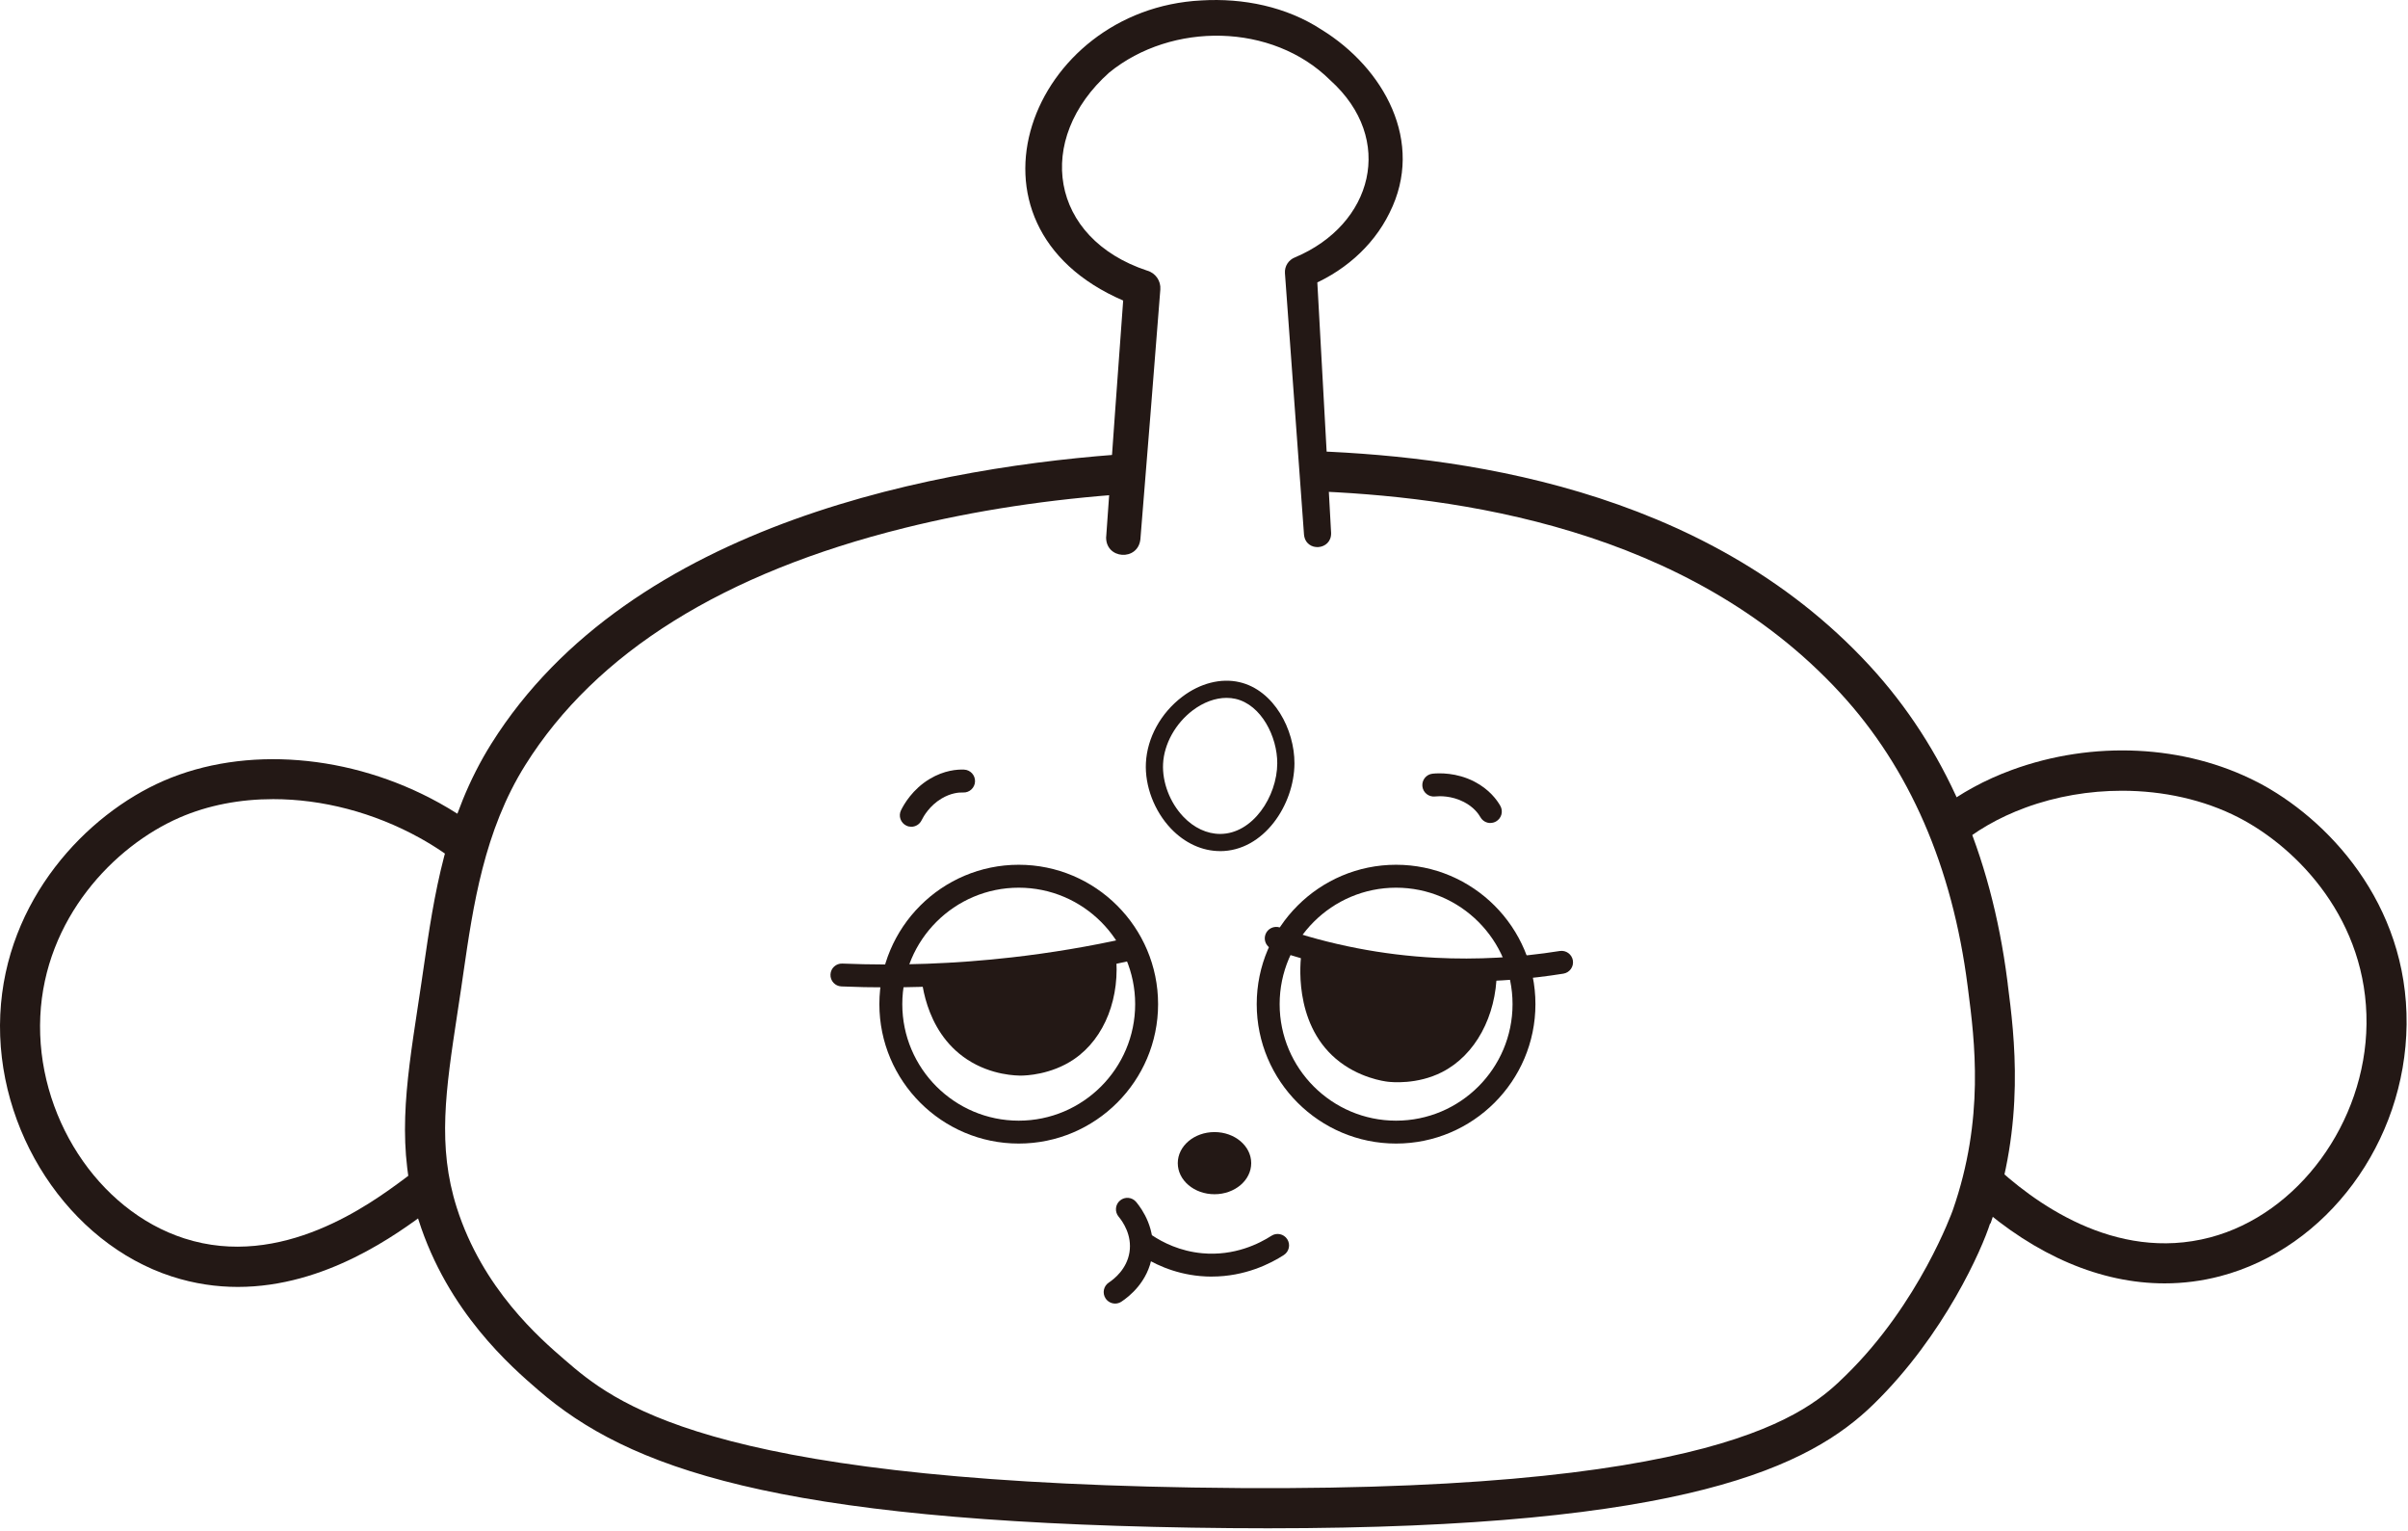 <svg width="686" height="436" viewBox="0 0 686 436" fill="none" xmlns="http://www.w3.org/2000/svg">
<path d="M121.54 330.67C119.03 332.79 116.84 334.49 115.26 335.66C105.68 342.77 80.22 361.65 52.47 352.68C27.78 344.7 10.16 317.51 11.48 289.43C12.78 261.69 32.35 241.02 51.17 232.84C59.27 229.32 68.38 227.59 77.83 227.59C91.75 227.59 106.4 231.34 119.62 238.66C124.03 241.1 128.07 243.85 131.68 246.82C132.66 242.9 133.81 238.97 135.18 235.07C132.06 232.8 128.72 230.66 125.15 228.68C99.91 214.71 69.82 212.3 46.62 222.37C24.56 231.96 1.61 256.25 0.08 288.9C-1.47 321.95 19.55 354.03 48.96 363.54C55.43 365.63 61.72 366.51 67.76 366.51C92.83 366.51 113.3 351.33 122.07 344.82C122.72 344.33 123.37 343.85 124 343.37C122.78 339.07 121.99 334.87 121.54 330.67Z" fill="#231815"/>
<path d="M642.98 222.69C622.38 212.07 596.27 210.8 573.14 219.28C565.45 222.1 558.58 225.86 552.67 230.39C554.37 234.16 555.85 237.85 557.15 241.44C562.65 236.71 569.36 232.82 577.07 229.99C585.82 226.78 595.22 225.2 604.5 225.2C616.31 225.2 627.93 227.77 637.75 232.83C654.75 241.59 674.49 262.24 674.18 291.62C673.88 319.68 654.73 345.81 629.62 352.41C602.38 359.57 578.98 342.2 567.46 331.21C567.04 330.81 566.61 330.38 566.17 329.94C565.38 334.04 564.34 338.27 562.99 342.6C580 357.66 598.52 365.5 616.66 365.5C622 365.5 627.3 364.82 632.53 363.45C662.93 355.46 685.25 325.3 685.6 291.74C685.97 257.16 662.87 232.93 642.99 222.68L642.98 222.69Z" fill="#231815"/>
<path d="M571.98 280.23L571.94 279.93L571.86 279.31C567.2 242.96 554 212.77 532.62 189.58C485.27 138.23 414.1 129.57 370.46 128.34C371.09 131.92 371.82 135.75 372.67 139.83C414.75 141.3 480.76 150.17 524.23 197.32C543.97 218.73 556.19 246.81 560.54 280.77L560.66 281.7C562.56 296.4 565.42 318.61 556.31 344.68C556.22 344.94 546.83 371.2 525.84 391.69C515.3 401.99 490.59 426.12 339.81 423.64C200.42 421.37 174.7 399.19 160.88 387.27C153.87 381.23 137.47 367.08 130.11 343.89C124.56 326.37 126.96 310.58 130.28 288.72C130.64 286.39 131 283.99 131.37 281.52L132.02 277.04C134.77 258.1 137.88 236.64 149.67 217.85C169.75 185.85 206.13 163.13 257.79 150.33C277.74 145.39 299.08 142.14 321.47 140.63C321.88 136.43 322.33 132.6 322.78 129.14C269 132.63 179.81 148.33 139.99 211.78C126.91 232.62 123.62 255.35 120.71 275.4L120.06 279.85C119.7 282.31 119.33 284.69 118.98 287.01C115.56 309.52 112.86 327.3 119.21 347.35C127.54 373.62 145.66 389.25 153.4 395.93C179.01 418.02 220.48 433.13 339.6 435.07C347.1 435.19 354.31 435.25 361.23 435.25C480.77 435.25 515.73 417.51 533.8 399.87C553.97 380.18 564.72 355.53 566.95 348.42L567.07 348.46C577.07 319.85 573.88 295.06 571.97 280.25L571.98 280.23Z" fill="#231815"/>
<path d="M315.14 152.83C316.39 135.06 318.94 99.41 320.26 81.66L324.02 87.03C322.52 86.58 321.32 86.15 320.06 85.63C269.68 63.98 293.66 2.54 342.29 0.12C354.14 -0.59 366.42 1.87 376.48 8.44C394.2 19.35 406.02 40.4 395.86 60.61C391 70.55 382.15 77.86 372.27 81.74L375.11 77.24L379.21 151.77C379.37 156.77 372 157.36 371.49 152.26L366.06 77.81C365.91 75.8 367.12 74 368.9 73.31C391.16 63.96 397.61 39.61 378.96 22.84C362.48 6.47 333.79 6.19 316.01 20.65C294.63 39.72 299.06 67.9 326.8 77.07C329.21 77.74 330.76 80.04 330.56 82.44C329.19 100.14 326.33 135.87 324.88 153.57C324.21 159.9 314.87 159.32 315.12 152.83H315.14Z" fill="#231815"/>
<path d="M290.22 325.68C268.33 325.68 250.52 307.87 250.52 285.98C250.52 264.09 268.33 246.28 290.22 246.28C312.11 246.28 329.92 264.09 329.92 285.98C329.92 307.87 312.11 325.68 290.22 325.68ZM290.22 252.81C271.93 252.81 257.05 267.69 257.05 285.98C257.05 304.27 271.93 319.16 290.22 319.16C308.51 319.16 323.39 304.28 323.39 285.98C323.39 267.68 308.51 252.81 290.22 252.81Z" fill="#231815"/>
<path d="M317.85 271.47C319.26 283.88 314.83 295.63 305.97 301.66C299.39 306.14 292.06 306.31 291 306.32C289.8 306.33 282.48 306.32 275.48 301.7C262.97 293.45 262.37 277.69 262.33 275.98C270.97 276.43 280.88 276.41 291.79 275.44C301.45 274.58 310.18 273.14 317.85 271.47Z" fill="#231815"/>
<path d="M252.65 281.2C248.32 281.2 244.01 281.11 239.71 280.93C237.91 280.86 236.51 279.34 236.59 277.54C236.66 275.74 238.17 274.34 239.98 274.42C255.95 275.08 272.21 274.49 288.31 272.65C299.39 271.39 310.46 269.53 321.24 267.12C323 266.73 324.74 267.83 325.13 269.59C325.52 271.35 324.42 273.09 322.66 273.48C311.66 275.94 300.35 277.84 289.05 279.13C276.95 280.51 264.75 281.2 252.65 281.2Z" fill="#231815"/>
<path d="M259.61 235.46C259.13 235.46 258.65 235.35 258.19 235.13C256.57 234.34 255.89 232.39 256.68 230.77C257.51 229.06 259.97 224.77 264.85 221.84C269 219.35 272.76 219.1 274.64 219.18C276.44 219.25 277.84 220.77 277.77 222.57C277.7 224.37 276.19 225.78 274.38 225.7C273.23 225.65 270.9 225.82 268.2 227.44C264.82 229.47 263.12 232.44 262.54 233.62C261.98 234.78 260.81 235.46 259.6 235.46H259.61Z" fill="#231815"/>
<path d="M397.72 325.68C375.83 325.68 358.02 307.87 358.02 285.98C358.02 264.09 375.83 246.28 397.72 246.28C419.61 246.28 437.42 264.09 437.42 285.98C437.42 307.87 419.61 325.68 397.72 325.68ZM397.72 252.81C379.43 252.81 364.55 267.69 364.55 285.98C364.55 304.27 379.43 319.16 397.72 319.16C416.01 319.16 430.9 304.28 430.9 285.98C430.9 267.68 416.02 252.81 397.72 252.81Z" fill="#231815"/>
<path d="M426.41 276.89C426.24 289.38 420.36 300.48 410.8 305.34C403.7 308.95 396.41 308.19 395.36 308.07C394.44 307.96 386.97 307 380.55 301.52C368.29 291.06 370.52 273.26 370.73 271.76C378.33 274.2 388.26 276.61 400.06 277.54C410.27 278.34 419.22 277.82 426.41 276.9V276.89Z" fill="#231815"/>
<path d="M417.47 279.52C414.52 279.52 411.59 279.45 408.66 279.29C392.89 278.47 377.37 275.46 362.51 270.32C360.81 269.73 359.9 267.87 360.49 266.17C361.08 264.47 362.94 263.57 364.64 264.15C378.92 269.09 393.85 271.99 409 272.77C420.66 273.37 432.56 272.72 444.35 270.84C446.13 270.56 447.8 271.77 448.09 273.55C448.37 275.33 447.16 277 445.39 277.29C436.1 278.78 426.74 279.52 417.47 279.52Z" fill="#231815"/>
<path d="M424.59 234.39C423.45 234.39 422.35 233.79 421.75 232.73C421.18 231.73 419.82 229.83 417.02 228.39C413.51 226.58 410.09 226.69 408.79 226.83C406.98 227.01 405.4 225.71 405.21 223.92C405.03 222.13 406.33 220.53 408.12 220.34C410 220.15 414.94 219.98 420.01 222.59C424.31 224.81 426.5 227.88 427.42 229.51C428.31 231.08 427.75 233.07 426.19 233.95C425.68 234.24 425.13 234.37 424.59 234.37V234.39Z" fill="#231815"/>
<path d="M356.45 331.26C356.45 336.15 351.77 340.11 345.99 340.11C340.21 340.11 335.53 336.15 335.53 331.26C335.53 326.37 340.21 322.41 345.99 322.41C351.77 322.41 356.45 326.37 356.45 331.26Z" fill="#231815"/>
<path d="M345.21 363.57C344.14 363.57 343.04 363.52 341.92 363.42C334.16 362.72 328.2 359.67 324.57 357.23C323.07 356.23 322.67 354.2 323.68 352.7C324.68 351.2 326.71 350.8 328.21 351.81C331.21 353.82 336.13 356.34 342.52 356.92C351.68 357.76 358.78 354.16 362.2 351.95C363.71 350.97 365.73 351.4 366.71 352.91C367.69 354.42 367.26 356.44 365.75 357.42C362.05 359.82 354.74 363.56 345.23 363.56L345.21 363.57Z" fill="#231815"/>
<path d="M317.69 371.25C316.63 371.25 315.59 370.73 314.96 369.78C313.97 368.27 314.39 366.25 315.89 365.26C317.41 364.26 321.01 361.43 321.77 356.64C322.54 351.75 319.86 347.91 318.67 346.49C317.52 345.11 317.7 343.05 319.08 341.9C320.46 340.74 322.52 340.93 323.67 342.31C325.43 344.42 329.39 350.12 328.21 357.65C327.05 365.02 321.71 369.24 319.47 370.71C318.92 371.07 318.3 371.25 317.68 371.25H317.69Z" fill="#231815"/>
<path d="M347.59 242.39C342.49 242.39 337.51 240.11 333.57 235.96C328.85 231 326.12 223.85 326.45 217.28C326.81 210.11 330.69 203.05 336.83 198.41C341.9 194.57 347.83 193.06 353.08 194.27C362.96 196.53 368.81 207.82 368.77 217.42C368.72 229.22 360.01 242.38 347.61 242.4H347.59V242.39ZM349.43 198.75C346.25 198.75 342.85 199.99 339.78 202.31C334.86 206.04 331.62 211.87 331.34 217.53C331.08 222.8 333.29 228.58 337.11 232.59C340.12 235.76 343.85 237.5 347.59 237.5H347.6C356.86 237.5 363.83 226.88 363.87 217.39C363.9 209.88 359.37 200.72 351.98 199.03C351.15 198.84 350.29 198.75 349.42 198.75H349.43Z" fill="#231815"/>
</svg>
